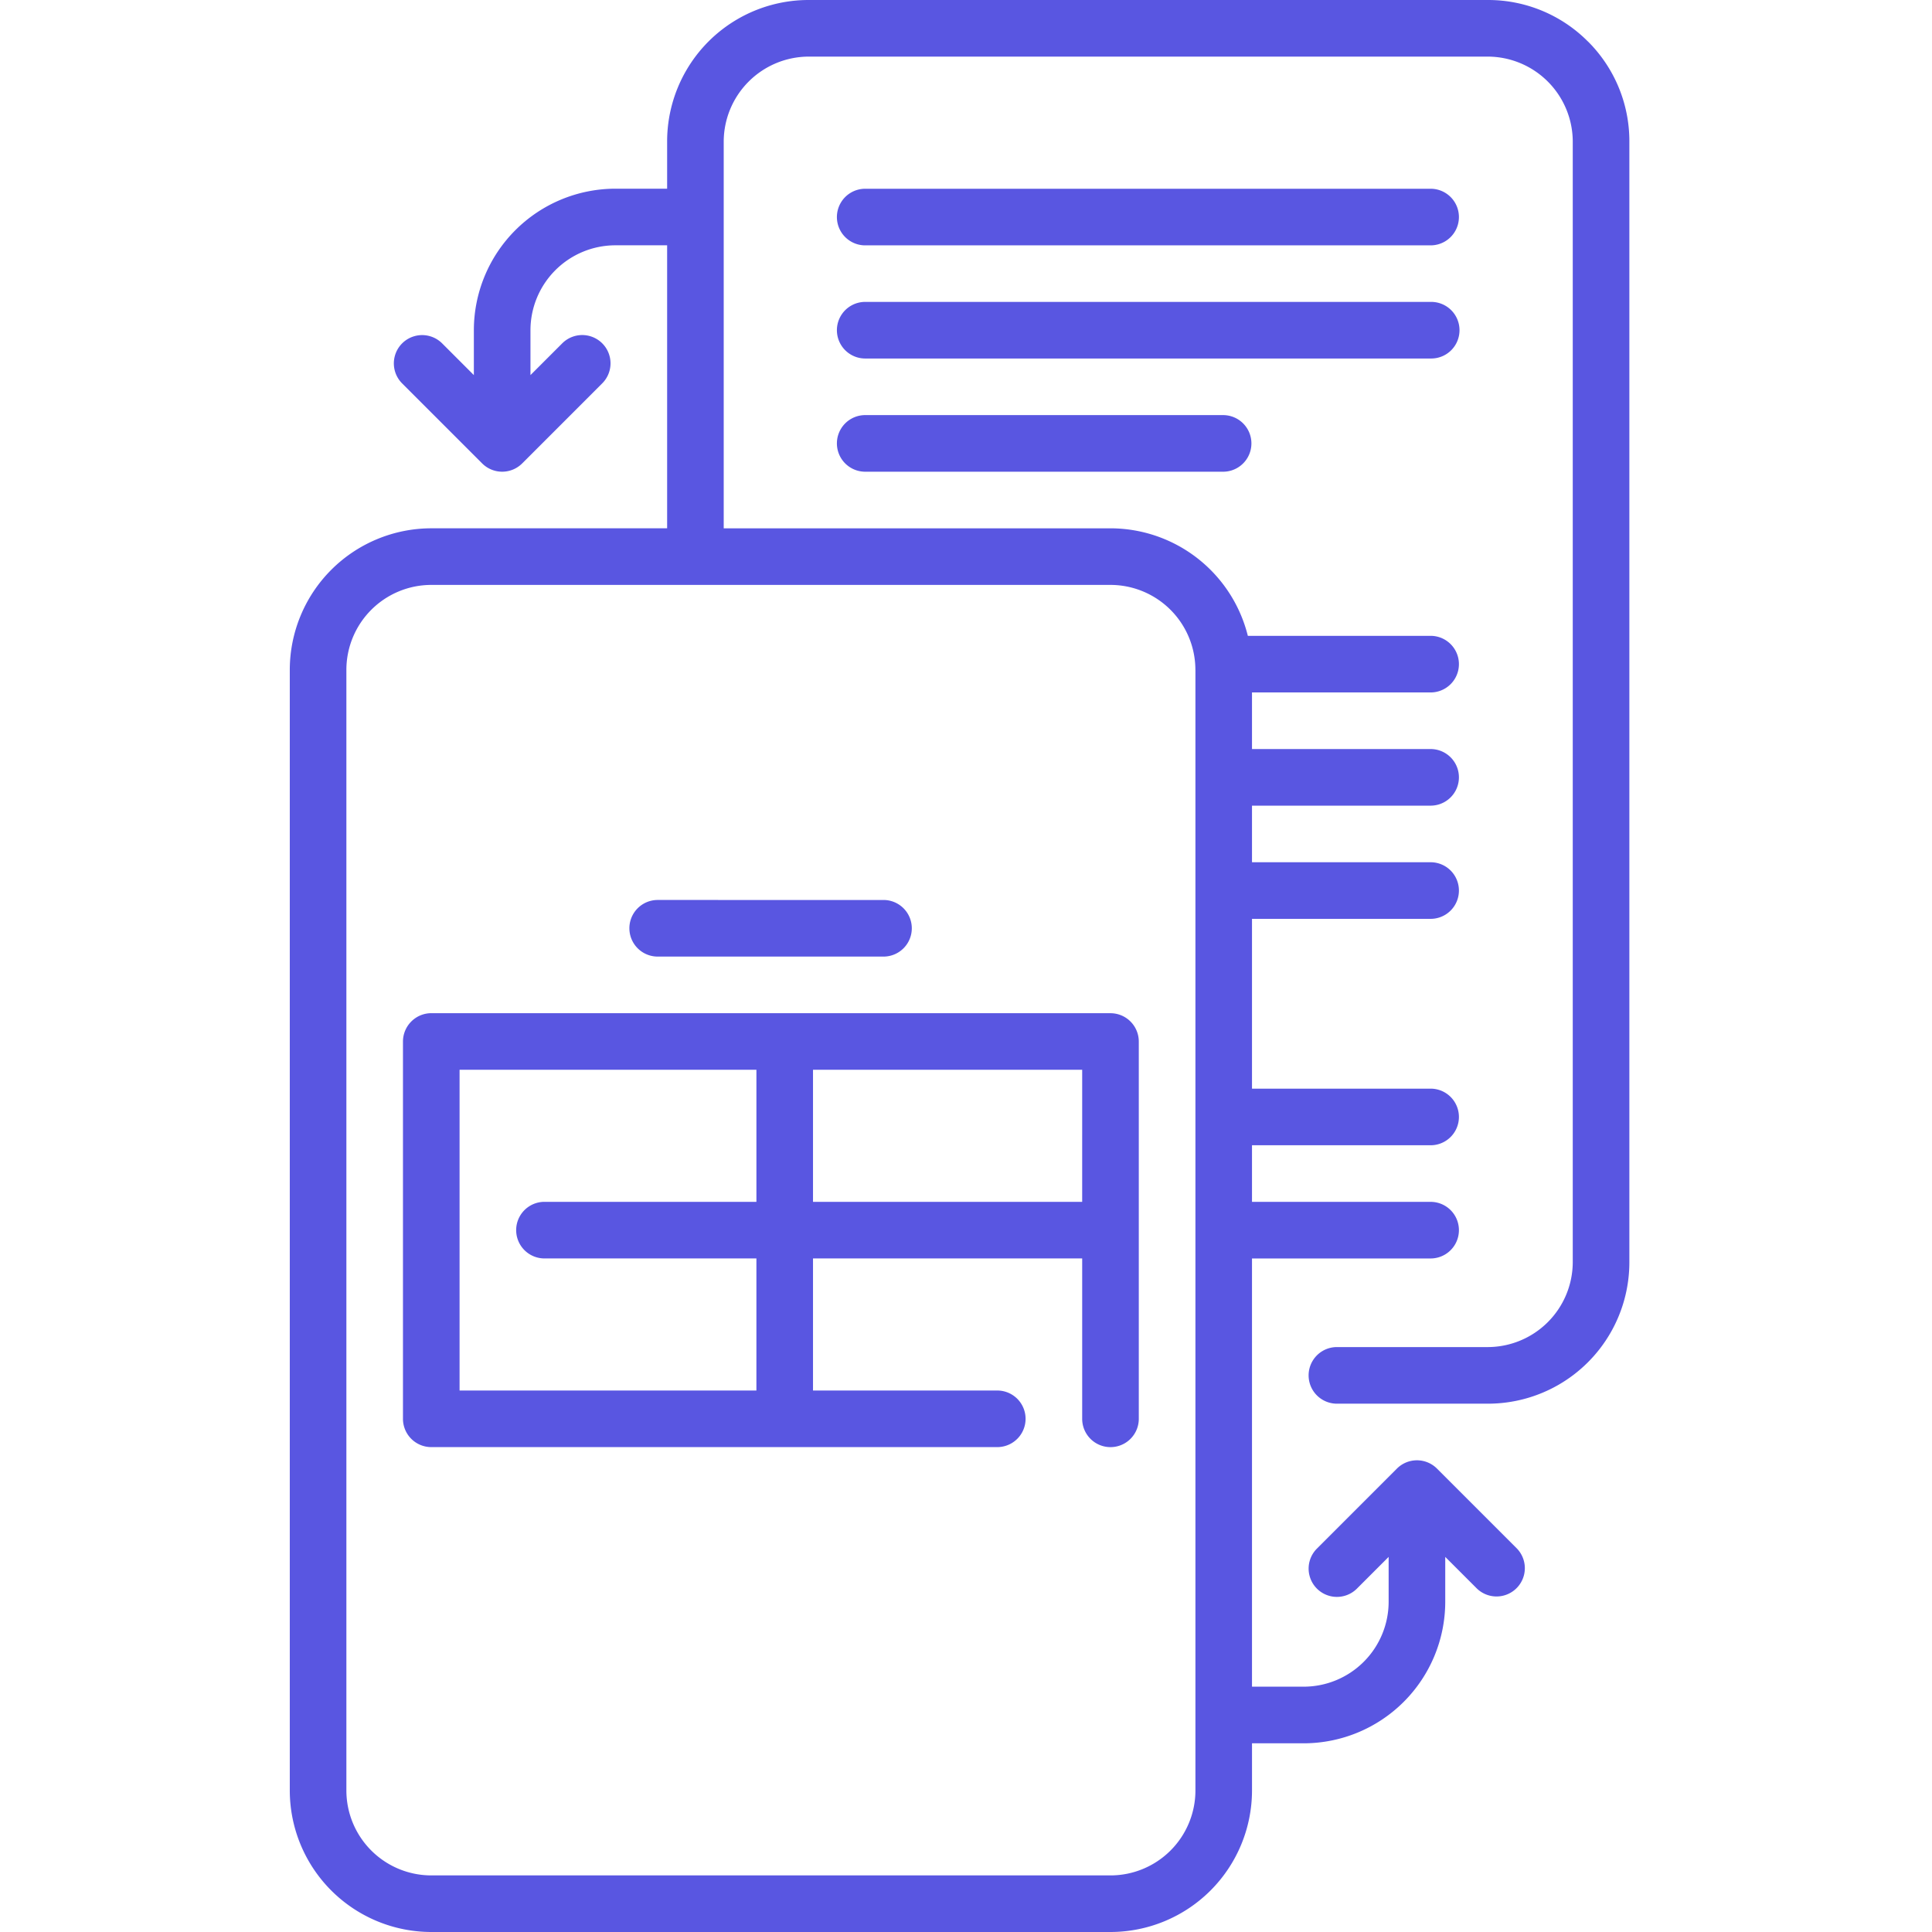 <svg xmlns="http://www.w3.org/2000/svg" width="160" height="160" viewBox="0 0 160 160">
  <g id="migration" transform="translate(-893.998 574.998)">
    <g id="Rectangle_3" data-name="Rectangle 3" transform="translate(893.998 -574.998)" fill="#fff" stroke="#707070" stroke-width="1" opacity="0">
      <rect width="160" height="160" stroke="none"/>
      <rect x="0.5" y="0.5" width="159" height="159" fill="none"/>
    </g>
    <g id="file_1_" data-name="file (1)" transform="translate(924.247 -574.998)">
      <path id="Path_91047" data-name="Path 91047" d="M101.251,3.432A11.643,11.643,0,0,0,92.964,0H36.717A11.715,11.715,0,0,0,25,11.719v3.908H20.713A11.732,11.732,0,0,0,8.994,27.346v3.718L6.366,28.436a2.343,2.343,0,0,0-3.314,3.313l6.629,6.629a2.345,2.345,0,0,0,3.315,0l6.628-6.629a2.343,2.343,0,1,0-3.314-3.313l-2.628,2.628V27.346a7.039,7.039,0,0,1,7.031-7.031H25V43.752H5.469A11.732,11.732,0,0,0-6.25,55.471v92.811A11.731,11.731,0,0,0,5.469,160H61.718a11.732,11.732,0,0,0,11.719-11.719v-3.908h4.284a11.732,11.732,0,0,0,11.719-11.719v-3.718l2.629,2.628a2.344,2.344,0,0,0,3.315-3.313l-6.63-6.63a2.347,2.347,0,0,0-3.315,0l-6.629,6.63a2.343,2.343,0,0,0,3.314,3.313l2.628-2.628v3.716a7.038,7.038,0,0,1-7.031,7.031H73.436V104.22H88.277a2.344,2.344,0,0,0,0-4.687H73.436V94.845H88.277a2.344,2.344,0,0,0,0-4.687H73.436V76.095H88.277a2.344,2.344,0,0,0,0-4.687H73.436V66.72H88.277a2.344,2.344,0,0,0,0-4.687H73.436V57.345H88.277a2.344,2.344,0,0,0,0-4.687H73.092a11.737,11.737,0,0,0-11.375-8.905H29.686V11.719a7.057,7.057,0,0,1,7.031-7.031H92.964A7.056,7.056,0,0,1,100,11.719v92.809a7.053,7.053,0,0,1-7.031,7.031h-12.5a2.344,2.344,0,0,0,0,4.688h12.5a11.713,11.713,0,0,0,11.719-11.719V11.719a11.65,11.65,0,0,0-3.432-8.287Zm-32.5,52.039v92.811a7.039,7.039,0,0,1-7.031,7.031H5.468a7.039,7.039,0,0,1-7.031-7.031V55.471a7.039,7.039,0,0,1,7.031-7.031H61.717A7.039,7.039,0,0,1,68.748,55.471Zm0,0" fill="#5956e1"/>
      <path id="Path_91048" data-name="Path 91048" d="M177.336,67.2h46.873a2.344,2.344,0,0,0,0-4.687H177.336a2.344,2.344,0,0,0,0,4.688Zm0,0" transform="translate(-135.932 -46.881)" fill="#5956e1"/>
      <path id="Path_91049" data-name="Path 91049" d="M226.553,102.352a2.344,2.344,0,0,0-2.344-2.344H177.336a2.344,2.344,0,0,0,0,4.688h46.873A2.342,2.342,0,0,0,226.553,102.352Zm0,0" transform="translate(-135.932 -75.006)" fill="#5956e1"/>
      <path id="Path_91050" data-name="Path 91050" d="M177.336,137.508a2.344,2.344,0,0,0,0,4.688h29.688a2.344,2.344,0,0,0,0-4.687Zm0,0" transform="translate(-135.932 -103.131)" fill="#5956e1"/>
      <path id="Path_91051" data-name="Path 91051" d="M108.59,298.129a2.344,2.344,0,0,0,0,4.688h18.749a2.344,2.344,0,0,0,0-4.687Zm0,0" transform="translate(-84.372 -223.597)" fill="#5956e1"/>
      <path id="Path_91052" data-name="Path 91052" d="M62.856,335.629H33.589a2.353,2.353,0,0,0-2.347,2.342v31.252a2.344,2.344,0,0,0,2.347,2.342H80.461a2.343,2.343,0,0,0,0-4.686s0,0,0,0H65.2V355.94H87.492v13.283a2.344,2.344,0,0,0,4.688,0V337.972a2.348,2.348,0,0,0-2.344-2.34H62.89A.183.183,0,0,0,62.856,335.629Zm-2.344,31.249H35.93V340.315H60.513v10.938H42.961a2.344,2.344,0,0,0,0,4.688H60.513Zm26.979-15.625H65.2V340.315H87.492Zm0,0" transform="translate(-28.119 -251.722)" fill="#5956e1"/>
    </g>
  </g>
</svg>
